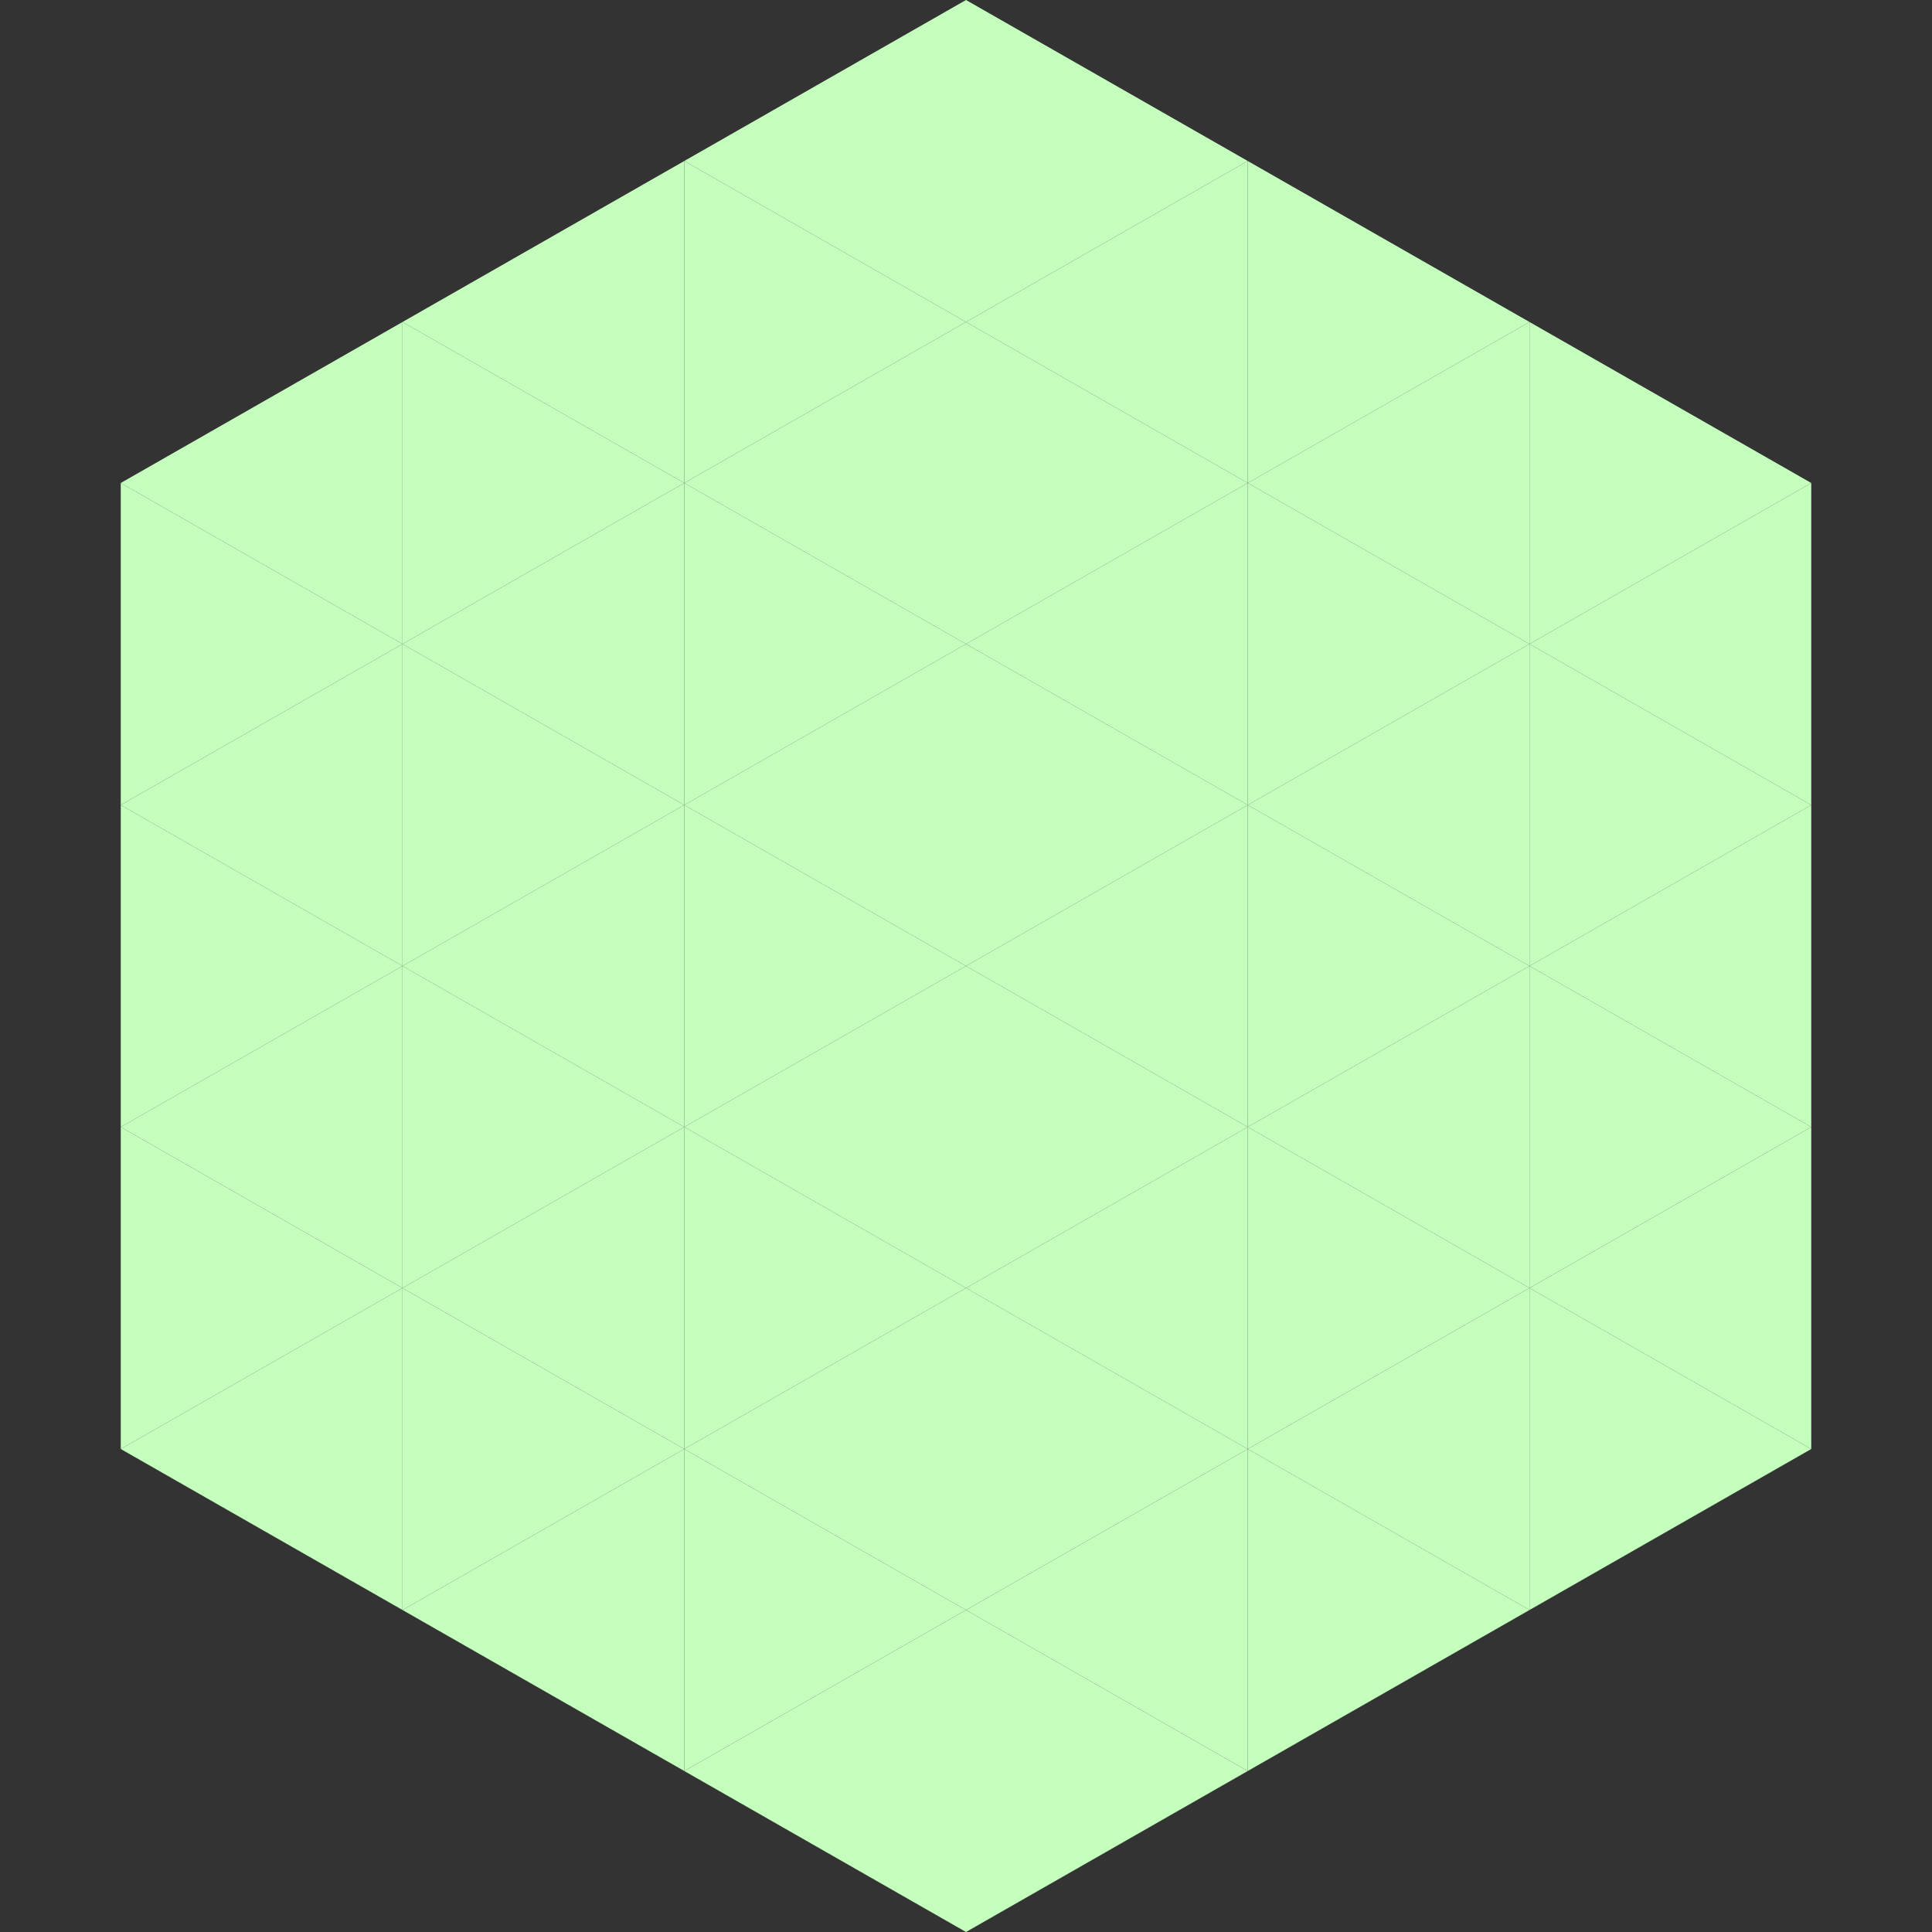 <?xml version="1.0"?>
<!-- Generated by SVGo -->
<svg width="240" height="240"
     xmlns="http://www.w3.org/2000/svg"
     xmlns:xlink="http://www.w3.org/1999/xlink">
<rect width="100%" height="100%" fill="#333333" stroke="none"/>
<polygon points="50,40 15,60 50,80" style="fill:rgb(196,255,190)" />
<polygon points="190,40 225,60 190,80" style="fill:rgb(196,255,190)" />
<polygon points="15,60 50,80 15,100" style="fill:rgb(196,255,190)" />
<polygon points="225,60 190,80 225,100" style="fill:rgb(196,255,190)" />
<polygon points="50,80 15,100 50,120" style="fill:rgb(196,255,190)" />
<polygon points="190,80 225,100 190,120" style="fill:rgb(196,255,190)" />
<polygon points="15,100 50,120 15,140" style="fill:rgb(196,255,190)" />
<polygon points="225,100 190,120 225,140" style="fill:rgb(196,255,190)" />
<polygon points="50,120 15,140 50,160" style="fill:rgb(196,255,190)" />
<polygon points="190,120 225,140 190,160" style="fill:rgb(196,255,190)" />
<polygon points="15,140 50,160 15,180" style="fill:rgb(196,255,190)" />
<polygon points="225,140 190,160 225,180" style="fill:rgb(196,255,190)" />
<polygon points="50,160 15,180 50,200" style="fill:rgb(196,255,190)" />
<polygon points="190,160 225,180 190,200" style="fill:rgb(196,255,190)" />
<polygon points="15,180 50,200 15,220" style="fill:rgb(255,255,255); fill-opacity:0" />
<polygon points="225,180 190,200 225,220" style="fill:rgb(255,255,255); fill-opacity:0" />
<polygon points="50,0 85,20 50,40" style="fill:rgb(255,255,255); fill-opacity:0" />
<polygon points="190,0 155,20 190,40" style="fill:rgb(255,255,255); fill-opacity:0" />
<polygon points="85,20 50,40 85,60" style="fill:rgb(196,255,190)" />
<polygon points="155,20 190,40 155,60" style="fill:rgb(196,255,190)" />
<polygon points="50,40 85,60 50,80" style="fill:rgb(196,255,190)" />
<polygon points="190,40 155,60 190,80" style="fill:rgb(196,255,190)" />
<polygon points="85,60 50,80 85,100" style="fill:rgb(196,255,190)" />
<polygon points="155,60 190,80 155,100" style="fill:rgb(196,255,190)" />
<polygon points="50,80 85,100 50,120" style="fill:rgb(196,255,190)" />
<polygon points="190,80 155,100 190,120" style="fill:rgb(196,255,190)" />
<polygon points="85,100 50,120 85,140" style="fill:rgb(196,255,190)" />
<polygon points="155,100 190,120 155,140" style="fill:rgb(196,255,190)" />
<polygon points="50,120 85,140 50,160" style="fill:rgb(196,255,190)" />
<polygon points="190,120 155,140 190,160" style="fill:rgb(196,255,190)" />
<polygon points="85,140 50,160 85,180" style="fill:rgb(196,255,190)" />
<polygon points="155,140 190,160 155,180" style="fill:rgb(196,255,190)" />
<polygon points="50,160 85,180 50,200" style="fill:rgb(196,255,190)" />
<polygon points="190,160 155,180 190,200" style="fill:rgb(196,255,190)" />
<polygon points="85,180 50,200 85,220" style="fill:rgb(196,255,190)" />
<polygon points="155,180 190,200 155,220" style="fill:rgb(196,255,190)" />
<polygon points="120,0 85,20 120,40" style="fill:rgb(196,255,190)" />
<polygon points="120,0 155,20 120,40" style="fill:rgb(196,255,190)" />
<polygon points="85,20 120,40 85,60" style="fill:rgb(196,255,190)" />
<polygon points="155,20 120,40 155,60" style="fill:rgb(196,255,190)" />
<polygon points="120,40 85,60 120,80" style="fill:rgb(196,255,190)" />
<polygon points="120,40 155,60 120,80" style="fill:rgb(196,255,190)" />
<polygon points="85,60 120,80 85,100" style="fill:rgb(196,255,190)" />
<polygon points="155,60 120,80 155,100" style="fill:rgb(196,255,190)" />
<polygon points="120,80 85,100 120,120" style="fill:rgb(196,255,190)" />
<polygon points="120,80 155,100 120,120" style="fill:rgb(196,255,190)" />
<polygon points="85,100 120,120 85,140" style="fill:rgb(196,255,190)" />
<polygon points="155,100 120,120 155,140" style="fill:rgb(196,255,190)" />
<polygon points="120,120 85,140 120,160" style="fill:rgb(196,255,190)" />
<polygon points="120,120 155,140 120,160" style="fill:rgb(196,255,190)" />
<polygon points="85,140 120,160 85,180" style="fill:rgb(196,255,190)" />
<polygon points="155,140 120,160 155,180" style="fill:rgb(196,255,190)" />
<polygon points="120,160 85,180 120,200" style="fill:rgb(196,255,190)" />
<polygon points="120,160 155,180 120,200" style="fill:rgb(196,255,190)" />
<polygon points="85,180 120,200 85,220" style="fill:rgb(196,255,190)" />
<polygon points="155,180 120,200 155,220" style="fill:rgb(196,255,190)" />
<polygon points="120,200 85,220 120,240" style="fill:rgb(196,255,190)" />
<polygon points="120,200 155,220 120,240" style="fill:rgb(196,255,190)" />
<polygon points="85,220 120,240 85,260" style="fill:rgb(255,255,255); fill-opacity:0" />
<polygon points="155,220 120,240 155,260" style="fill:rgb(255,255,255); fill-opacity:0" />
</svg>
